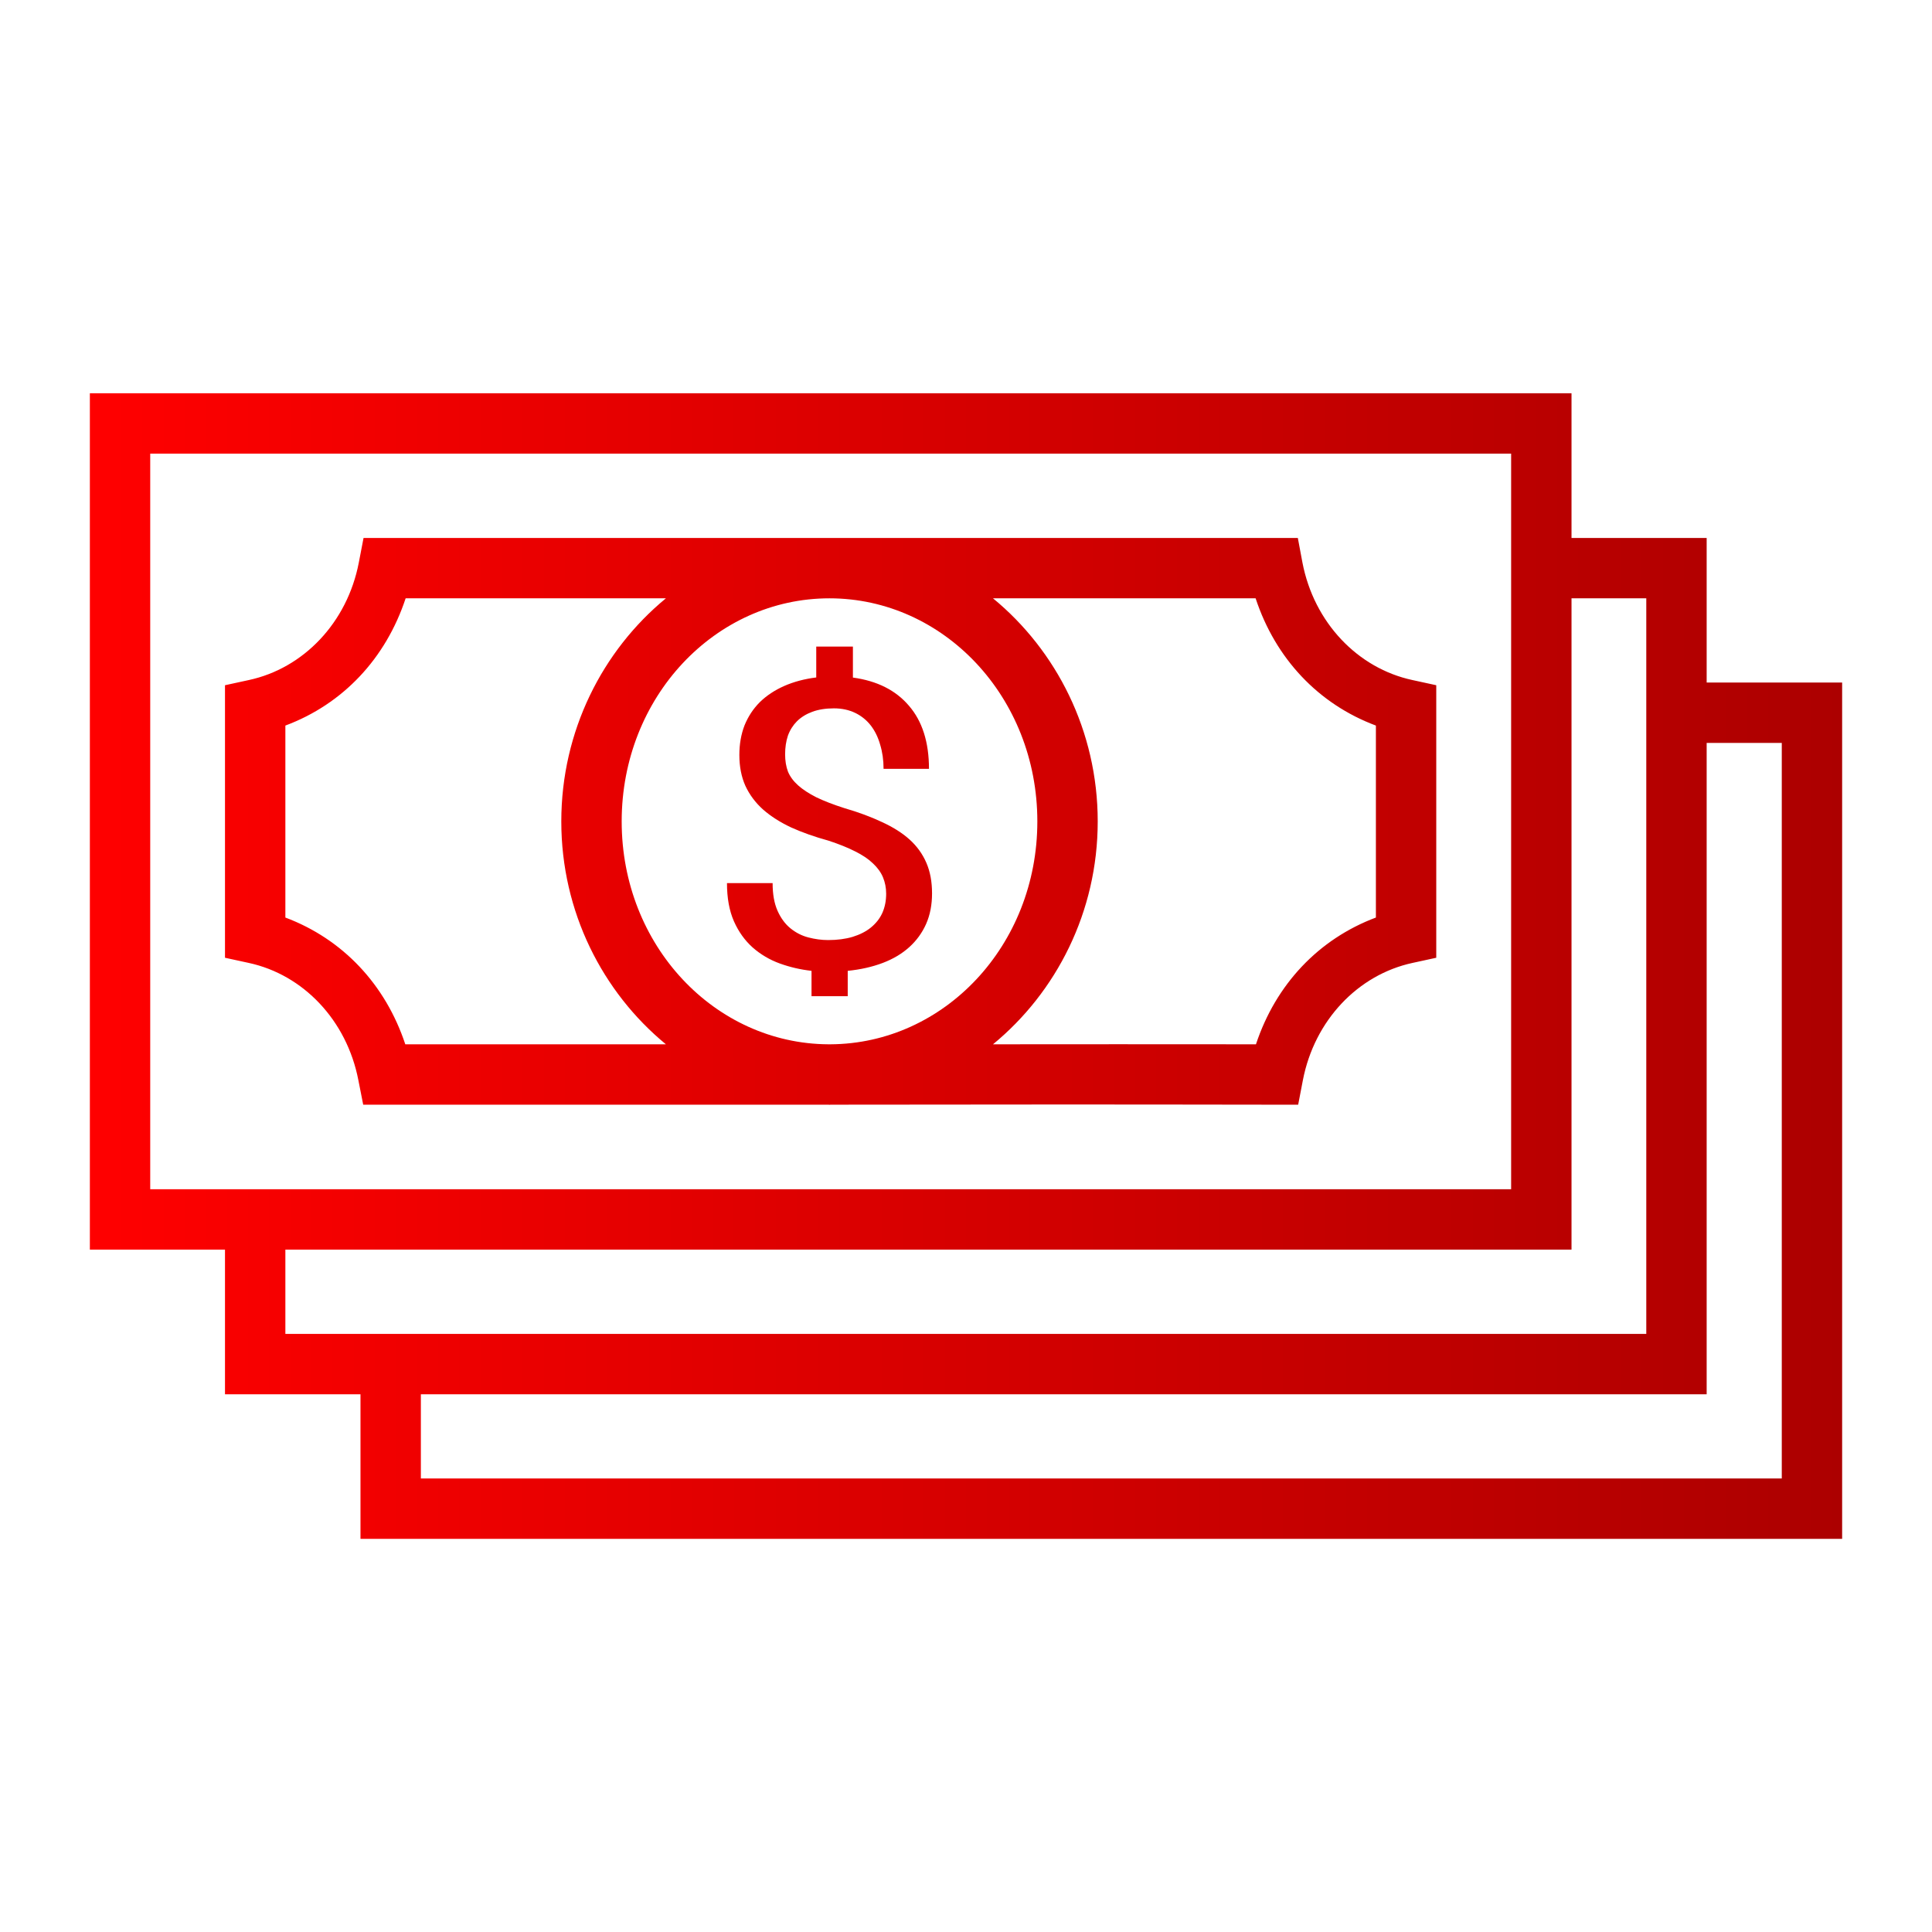 <?xml version="1.0" encoding="UTF-8"?> <svg xmlns="http://www.w3.org/2000/svg" width="123" height="123" viewBox="0 0 123 123" fill="none"> <g clip-path="url(#clip0)"> <path d="M5.721 25.037V26.959V79.555H14.324V88.767H22.95V97.971H117.279V43.453H108.654V34.249H100.05V25.037H5.721ZM9.564 28.881H96.206V75.712H9.564V28.881ZM23.145 34.249L22.845 35.81C22.111 39.641 19.319 42.549 15.841 43.295L14.324 43.625V60.975L15.841 61.305C19.306 62.054 22.076 64.952 22.815 68.767L23.123 70.329H24.707C32.36 70.329 43.663 70.335 52.739 70.329C52.762 70.329 52.783 70.336 52.806 70.336C52.83 70.336 52.851 70.329 52.874 70.329C62.01 70.323 68.93 70.306 81.057 70.329H82.648L82.948 68.767C83.686 64.952 86.458 62.056 89.923 61.305L91.439 60.975V43.625L89.923 43.295C86.443 42.55 83.653 39.641 82.918 35.81L82.626 34.249H81.034H75.471C56.703 34.249 43.497 34.249 24.729 34.249H23.145ZM25.825 38.092C31.877 38.093 37.073 38.092 42.394 38.092C38.363 41.409 35.735 46.536 35.735 52.296C35.735 58.056 38.364 63.17 42.394 66.485C37.423 66.489 30.346 66.485 25.803 66.485C24.537 62.67 21.82 59.786 18.168 58.415V46.193C21.835 44.824 24.56 41.923 25.825 38.092ZM52.806 38.092C60.07 38.092 66.042 44.368 66.042 52.296C66.042 60.199 60.107 66.445 52.874 66.485C52.83 66.485 52.783 66.485 52.739 66.485C45.507 66.445 39.579 60.199 39.579 52.296C39.579 44.368 45.543 38.092 52.806 38.092ZM63.219 38.092C67.269 38.092 70.939 38.093 75.471 38.092H79.938C81.202 41.922 83.928 44.823 87.596 46.193V58.415C83.944 59.786 81.225 62.67 79.96 66.485C72.843 66.472 69.207 66.486 63.219 66.485C67.252 63.17 69.886 58.056 69.886 52.296C69.886 46.535 67.253 41.409 63.219 38.092ZM100.05 38.092H104.81V84.923H18.168V79.555H100.05V38.092ZM51.966 41.163V43.13C51.216 43.222 50.538 43.405 49.931 43.67C49.325 43.938 48.807 44.28 48.377 44.699C47.958 45.117 47.633 45.609 47.401 46.178C47.181 46.747 47.071 47.376 47.071 48.062C47.071 48.807 47.2 49.46 47.454 50.029C47.718 50.598 48.095 51.103 48.58 51.538C49.076 51.973 49.672 52.352 50.367 52.679C51.072 52.997 51.865 53.278 52.746 53.52C53.408 53.737 53.965 53.961 54.428 54.196C54.902 54.43 55.283 54.685 55.569 54.961C55.867 55.238 56.083 55.536 56.215 55.855C56.347 56.173 56.417 56.522 56.417 56.898C56.417 57.35 56.335 57.76 56.17 58.129C56.005 58.49 55.761 58.791 55.442 59.053C55.133 59.305 54.741 59.504 54.278 59.646C53.826 59.78 53.308 59.849 52.724 59.849C52.305 59.849 51.889 59.791 51.47 59.683C51.051 59.575 50.671 59.382 50.329 59.105C49.987 58.829 49.713 58.455 49.503 57.987C49.294 57.518 49.188 56.934 49.188 56.222H46.283C46.283 57.168 46.428 57.977 46.726 58.655C47.023 59.325 47.423 59.878 47.919 60.322C48.426 60.766 49.003 61.108 49.653 61.343C50.304 61.577 50.971 61.731 51.665 61.808V63.422H53.97V61.808C54.797 61.725 55.538 61.555 56.2 61.305C56.861 61.054 57.426 60.717 57.889 60.299C58.352 59.88 58.709 59.389 58.962 58.82C59.216 58.243 59.338 57.595 59.338 56.876C59.338 56.14 59.22 55.492 58.977 54.931C58.735 54.37 58.378 53.871 57.904 53.445C57.43 53.019 56.842 52.653 56.147 52.334C55.453 52.007 54.656 51.709 53.752 51.448C53.047 51.222 52.451 50.992 51.966 50.757C51.492 50.515 51.107 50.264 50.81 49.999C50.512 49.731 50.296 49.44 50.164 49.121C50.043 48.794 49.984 48.426 49.984 48.025C49.984 47.589 50.043 47.192 50.164 46.831C50.296 46.471 50.489 46.169 50.742 45.915C51.007 45.655 51.332 45.457 51.718 45.314C52.104 45.172 52.563 45.097 53.092 45.097C53.599 45.097 54.054 45.197 54.451 45.389C54.847 45.582 55.177 45.851 55.442 46.193C55.706 46.536 55.902 46.94 56.035 47.409C56.178 47.878 56.252 48.387 56.252 48.948H59.143C59.143 47.249 58.715 45.91 57.867 44.931C57.029 43.945 55.844 43.349 54.3 43.137V41.163H51.966ZM108.654 47.296H113.436V94.127H26.794V88.767H108.654V47.296Z" fill="url(#paint0_linear)"></path> </g> <defs> <linearGradient id="paint0_linear" x1="5.721" y1="61.504" x2="117.279" y2="61.504" gradientUnits="userSpaceOnUse"> <stop stop-color="#FF0000"></stop> <stop offset="1" stop-color="#AC0000"></stop> </linearGradient> <clipPath id="clip0"> <rect width="123" height="123" fill="white"></rect> </clipPath> </defs> </svg> 